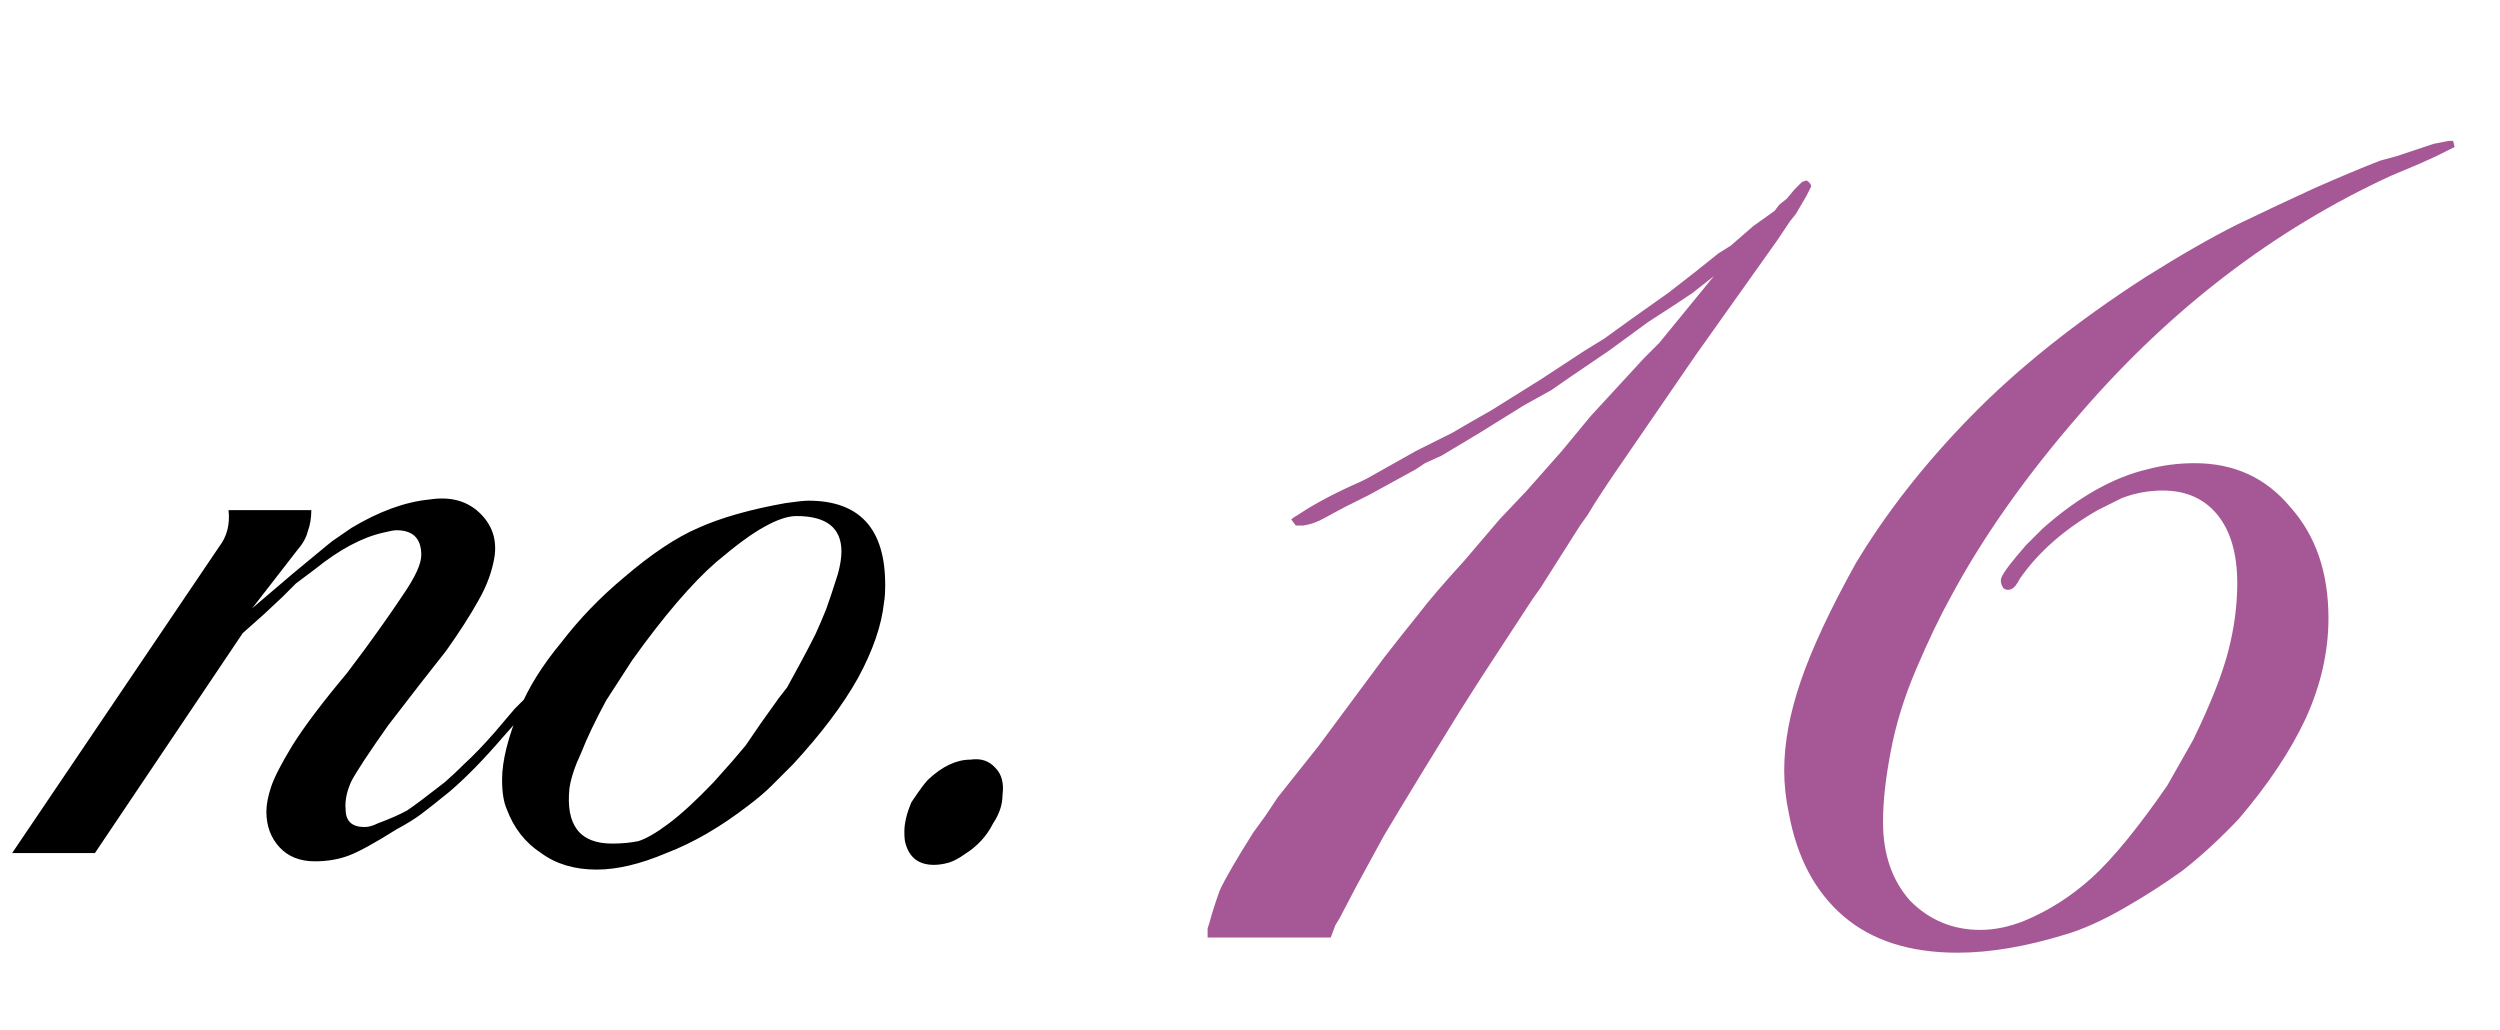 <svg width="148" height="61" viewBox="0 0 148 61" fill="none" xmlns="http://www.w3.org/2000/svg">
<path d="M33.55 39.09L33.06 39.72L32.29 40.77L31.73 41.47L30.89 42.38L29.77 43.64C28.65 44.947 27.6 46.02 26.62 46.86C25.873 47.467 25.314 47.91 24.94 48.19C24.567 48.47 24.077 48.773 23.47 49.1C22.21 49.893 21.277 50.407 20.67 50.64C20.064 50.873 19.387 50.99 18.64 50.99C17.753 50.99 17.053 50.71 16.54 50.15C16.027 49.59 15.77 48.89 15.77 48.05C15.77 47.63 15.864 47.14 16.05 46.58C16.237 46.02 16.657 45.203 17.31 44.13C18.01 43.01 19.084 41.587 20.53 39.86L21.58 38.46C22.467 37.247 23.237 36.15 23.89 35.17C24.59 34.143 24.94 33.373 24.94 32.86C24.94 31.88 24.45 31.39 23.47 31.39C23.33 31.39 23.073 31.437 22.7 31.53C21.44 31.81 20.087 32.533 18.64 33.7L17.52 34.54L16.75 35.31L15.63 36.36L14.37 37.48L5.62 50.5H0.72L12.97 32.37C13.437 31.763 13.623 31.04 13.53 30.2H18.43C18.43 30.667 18.36 31.087 18.22 31.46C18.127 31.833 17.917 32.207 17.59 32.58L14.93 36.01L17.31 33.98L19.34 32.3L19.69 32.02L20.81 31.25C22.444 30.27 23.983 29.71 25.43 29.57C26.643 29.383 27.623 29.64 28.37 30.34C29.117 31.04 29.42 31.903 29.28 32.93C29.14 33.817 28.814 34.703 28.3 35.59C27.834 36.43 27.203 37.41 26.41 38.53L24.87 40.49L22.98 42.94C21.86 44.527 21.137 45.623 20.81 46.23C20.53 46.837 20.413 47.397 20.46 47.91C20.46 48.61 20.834 48.96 21.58 48.96C21.814 48.96 22.07 48.89 22.35 48.75C23.097 48.47 23.68 48.213 24.1 47.98C24.52 47.7 25.267 47.14 26.34 46.3C26.713 45.973 27.087 45.623 27.46 45.25C28.02 44.737 28.627 44.107 29.28 43.36L30.47 41.96L31.24 41.19C31.474 40.863 31.73 40.513 32.01 40.14C32.29 39.767 32.453 39.51 32.5 39.37C32.873 38.903 33.154 38.693 33.34 38.74L33.55 39.09ZM52.333 35.66C52.193 37.013 51.68 38.507 50.793 40.14C49.906 41.727 48.623 43.43 46.943 45.25C46.523 45.67 46.103 46.09 45.683 46.51C45.31 46.883 44.843 47.28 44.283 47.7C42.65 48.96 41.04 49.893 39.453 50.5C37.913 51.153 36.536 51.48 35.323 51.48C34.016 51.48 32.92 51.153 32.033 50.5C31.1 49.893 30.423 49.03 30.003 47.91C29.816 47.49 29.723 46.907 29.723 46.16C29.723 45.04 30.073 43.64 30.773 41.96C31.286 40.7 32.103 39.393 33.223 38.04C34.296 36.64 35.533 35.357 36.933 34.19C38.566 32.79 40.036 31.81 41.343 31.25C42.696 30.643 44.423 30.153 46.523 29.78C47.176 29.687 47.62 29.64 47.853 29.64C50.886 29.64 52.403 31.297 52.403 34.61C52.403 35.077 52.38 35.427 52.333 35.66ZM49.603 33.98C49.743 33.467 49.813 33.023 49.813 32.65C49.813 31.25 48.926 30.55 47.153 30.55C46.64 30.55 46.01 30.76 45.263 31.18C44.563 31.553 43.606 32.253 42.393 33.28C41.693 33.887 40.923 34.68 40.083 35.66C39.243 36.64 38.356 37.783 37.423 39.09L35.883 41.47C35.23 42.683 34.74 43.71 34.413 44.55C34.04 45.343 33.806 46.043 33.713 46.65C33.48 48.843 34.32 49.94 36.233 49.94C36.793 49.94 37.306 49.893 37.773 49.8C38.24 49.66 38.846 49.31 39.593 48.75C40.34 48.19 41.226 47.373 42.253 46.3L43.373 45.04L44.143 44.13L45.053 42.8L46.103 41.33L46.593 40.7C46.826 40.28 47.106 39.767 47.433 39.16C47.76 38.553 48.04 38.017 48.273 37.55C48.506 37.037 48.716 36.547 48.903 36.08C49.09 35.567 49.323 34.867 49.603 33.98ZM59.348 47.07C59.348 47.63 59.162 48.19 58.788 48.75C58.415 49.497 57.855 50.103 57.108 50.57C56.782 50.803 56.478 50.967 56.198 51.06C55.872 51.153 55.568 51.2 55.288 51.2C54.402 51.2 53.842 50.78 53.608 49.94C53.562 49.8 53.538 49.567 53.538 49.24C53.538 48.727 53.678 48.143 53.958 47.49C54.425 46.79 54.752 46.347 54.938 46.16C55.778 45.367 56.618 44.97 57.458 44.97C58.065 44.877 58.555 45.04 58.928 45.46C59.302 45.833 59.442 46.37 59.348 47.07Z" fill="black"/>
<path d="M106.95 11.58L106.32 12.66L105.96 13.11L105.24 14.19L100.38 21.03C98.28 24.09 96.9 26.1 96.24 27.06C95.16 28.62 94.41 29.76 93.99 30.48L93.54 31.11L91.2 34.8L90.75 35.43L87.69 40.11L86.43 42.09L84.27 45.6L83.01 47.67L81.93 49.47L80.31 52.44L79.32 54.33L79.05 54.78L78.78 55.5H71.49V54.96L71.58 54.69C71.76 54.03 71.97 53.37 72.21 52.71C72.51 52.05 73.17 50.91 74.19 49.29L74.91 48.3L75.63 47.22L78.06 44.16L81.93 38.94C82.77 37.86 83.46 36.99 84 36.33C84.54 35.61 85.44 34.56 86.7 33.18L88.77 30.75L90.39 29.04L92.46 26.7L94.17 24.63L97.32 21.21L98.22 20.31L101.46 16.35L100.2 17.34L99.12 18.06L97.59 19.05L95.25 20.76L93 22.29L91.83 23.1L90.21 24L87.6 25.62L85.35 26.97L84.36 27.42L83.82 27.78L81.03 29.31L79.59 30.03L78.42 30.66C78 30.9 77.58 31.05 77.16 31.11C77.04 31.11 76.89 31.11 76.71 31.11L76.44 30.75C76.5 30.69 76.68 30.57 76.98 30.39C77.88 29.79 79.08 29.16 80.58 28.5L80.94 28.32L83.82 26.7L85.98 25.62L87.06 24.99L88.32 24.27L91.2 22.47L93.81 20.76L94.98 20.04L96.6 18.87L98.76 17.34L100.38 16.08L101.73 15L102.45 14.55L103.8 13.38L105.06 12.48L105.33 12.12L105.78 11.76L106.23 11.22L106.68 10.77L106.95 10.68C107.13 10.8 107.22 10.92 107.22 11.04L106.95 11.58ZM145.315 8.7C144.955 8.88 144.595 9.06 144.235 9.24L143.245 9.69L141.535 10.41C134.635 13.59 128.515 18.27 123.175 24.45C119.935 28.17 117.355 31.83 115.435 35.43C114.835 36.51 114.175 37.89 113.455 39.57C112.735 41.25 112.225 42.9 111.925 44.52C111.625 46.08 111.475 47.46 111.475 48.66C111.475 50.58 112.015 52.14 113.095 53.34C114.235 54.48 115.615 55.05 117.235 55.05C118.075 55.05 118.945 54.87 119.845 54.51C121.285 53.91 122.605 53.07 123.805 51.99C125.065 50.85 126.565 49.02 128.305 46.5L129.835 43.8C130.855 41.7 131.545 39.96 131.905 38.58C132.265 37.2 132.445 35.85 132.445 34.53C132.445 32.79 132.055 31.44 131.275 30.48C130.495 29.52 129.415 29.04 128.035 29.04C127.195 29.04 126.385 29.19 125.605 29.49L124.165 30.21C122.185 31.35 120.655 32.7 119.575 34.26C119.395 34.62 119.215 34.83 119.035 34.89C118.855 34.95 118.705 34.92 118.585 34.8L118.495 34.62C118.435 34.44 118.435 34.29 118.495 34.17C118.615 33.87 119.095 33.24 119.935 32.28L120.925 31.29C123.025 29.43 125.095 28.26 127.135 27.78C128.035 27.54 128.965 27.42 129.925 27.42C132.265 27.42 134.155 28.29 135.595 30.03C137.095 31.71 137.845 33.9 137.845 36.6C137.845 38.58 137.395 40.56 136.495 42.54C135.595 44.46 134.275 46.44 132.535 48.48C131.395 49.68 130.285 50.7 129.205 51.54C128.125 52.32 126.955 53.07 125.695 53.79C124.435 54.51 123.295 55.02 122.275 55.32C119.935 56.04 117.805 56.4 115.885 56.4C113.065 56.4 110.815 55.68 109.135 54.24C107.455 52.8 106.375 50.76 105.895 48.12C105.715 47.28 105.625 46.44 105.625 45.6C105.625 43.98 105.955 42.21 106.615 40.29C107.275 38.37 108.355 36.06 109.855 33.36C111.655 30.36 113.935 27.45 116.695 24.63C119.455 21.81 122.875 19.08 126.955 16.44C129.055 15.12 130.885 14.07 132.445 13.29C134.065 12.51 135.595 11.79 137.035 11.13C138.535 10.47 139.825 9.93 140.905 9.51L141.895 9.24L144.055 8.52L144.955 8.34H145.225L145.315 8.7Z" fill="#A65896"/>
</svg>
